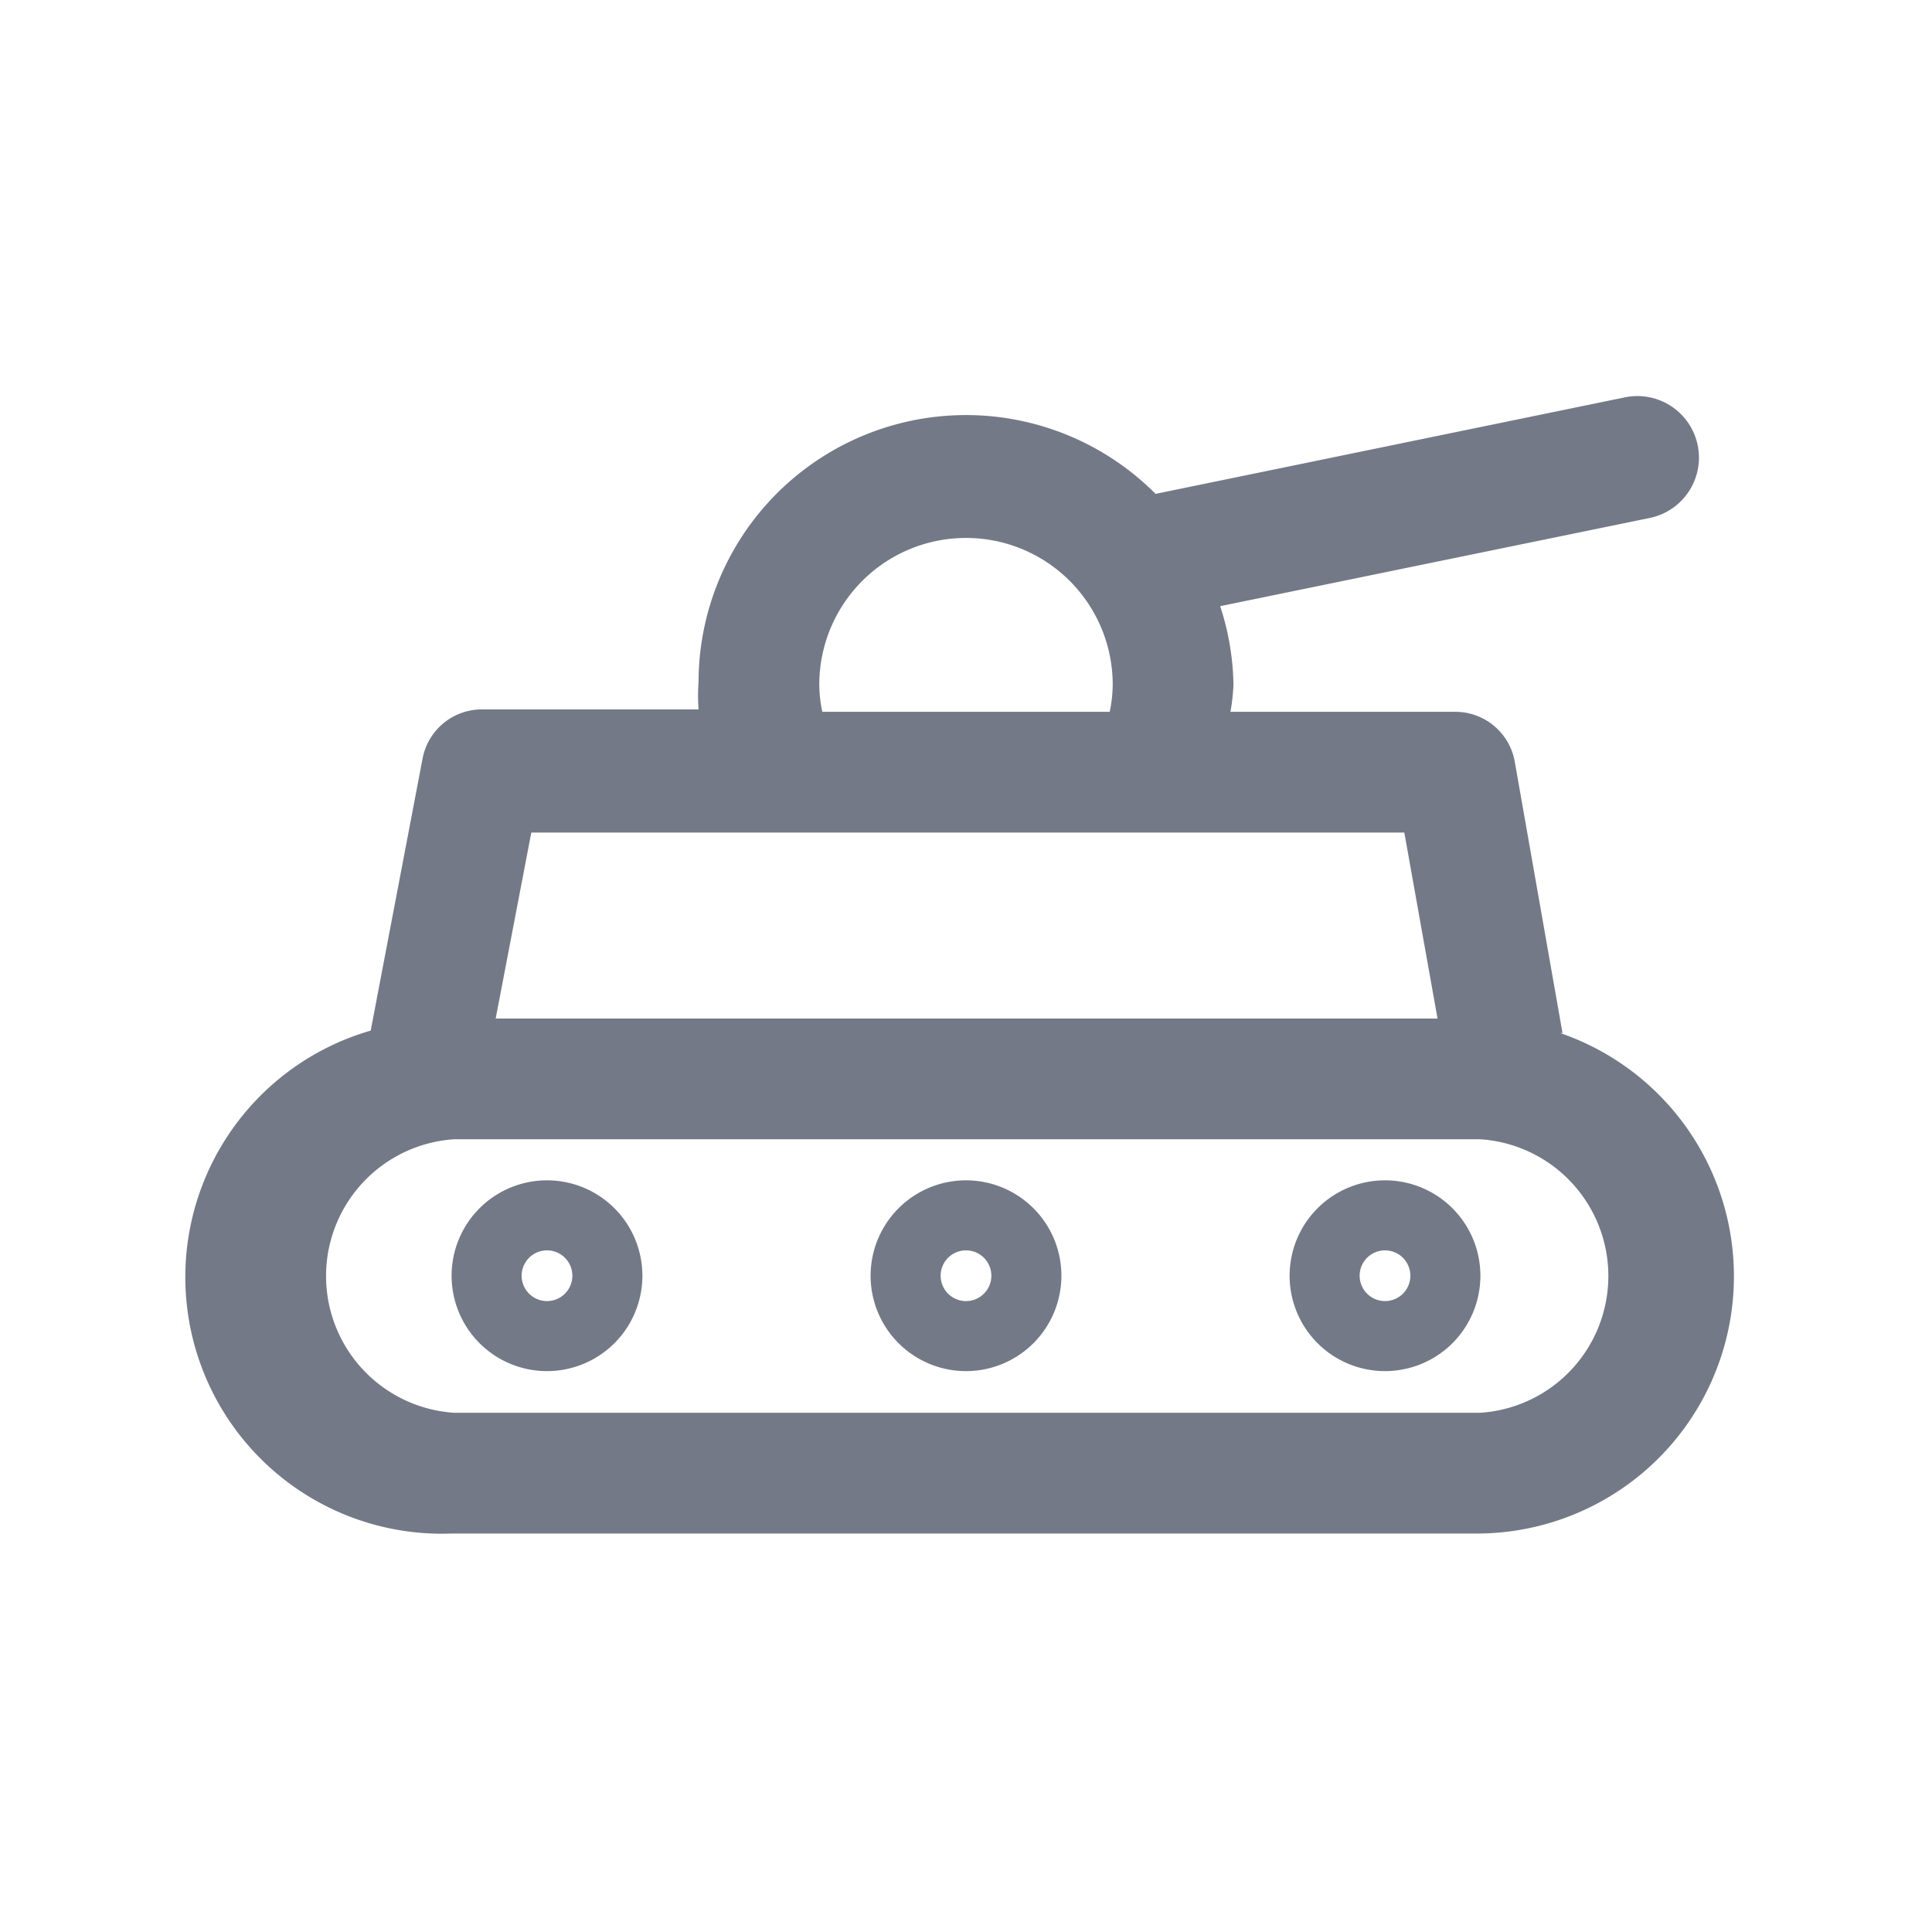 <svg id="Layer_4" data-name="Layer 4" xmlns="http://www.w3.org/2000/svg" viewBox="0 0 32 32"><defs><style>.cls-1{fill:#747987;}</style></defs><path class="cls-1" d="M25.88,17.11l-.79-4.49a1,1,0,0,0-1-.83H20.38a3.26,3.26,0,0,0,.05-.45,4.38,4.38,0,0,0-.22-1.3l7.11-1.46a1,1,0,1,0-.4-2l-7.78,1.6a4.43,4.43,0,0,0-7.57,3.12,3.26,3.26,0,0,0,0,.45H8a1,1,0,0,0-1,.81l-.86,4.51A4.25,4.25,0,0,0,7.48,25.4h17a4.26,4.26,0,0,0,1.36-8.29ZM13.57,11.34a2.43,2.43,0,0,1,4.86,0,2.22,2.22,0,0,1-.05.45H13.62A2.22,2.22,0,0,1,13.57,11.34ZM8.8,13.79H23.26l.55,3.08H8.21ZM24.52,23.4h-17a2.27,2.27,0,0,1,0-4.53h17a2.27,2.27,0,0,1,0,4.53Z"/><path class="cls-1" d="M22.94,19.55a1.58,1.58,0,1,0,1.58,1.58A1.58,1.58,0,0,0,22.94,19.55Zm0,2a.42.42,0,1,1,.42-.42A.42.42,0,0,1,22.94,21.55Z"/><path class="cls-1" d="M16,19.55a1.58,1.58,0,1,0,1.58,1.58A1.58,1.58,0,0,0,16,19.55Zm0,2a.42.42,0,1,1,.42-.42A.42.42,0,0,1,16,21.55Z"/><path class="cls-1" d="M9.06,19.55a1.58,1.58,0,1,0,1.58,1.58A1.58,1.58,0,0,0,9.06,19.55Zm0,2a.42.42,0,1,1,.42-.42A.42.42,0,0,1,9.06,21.55Z"/></svg>